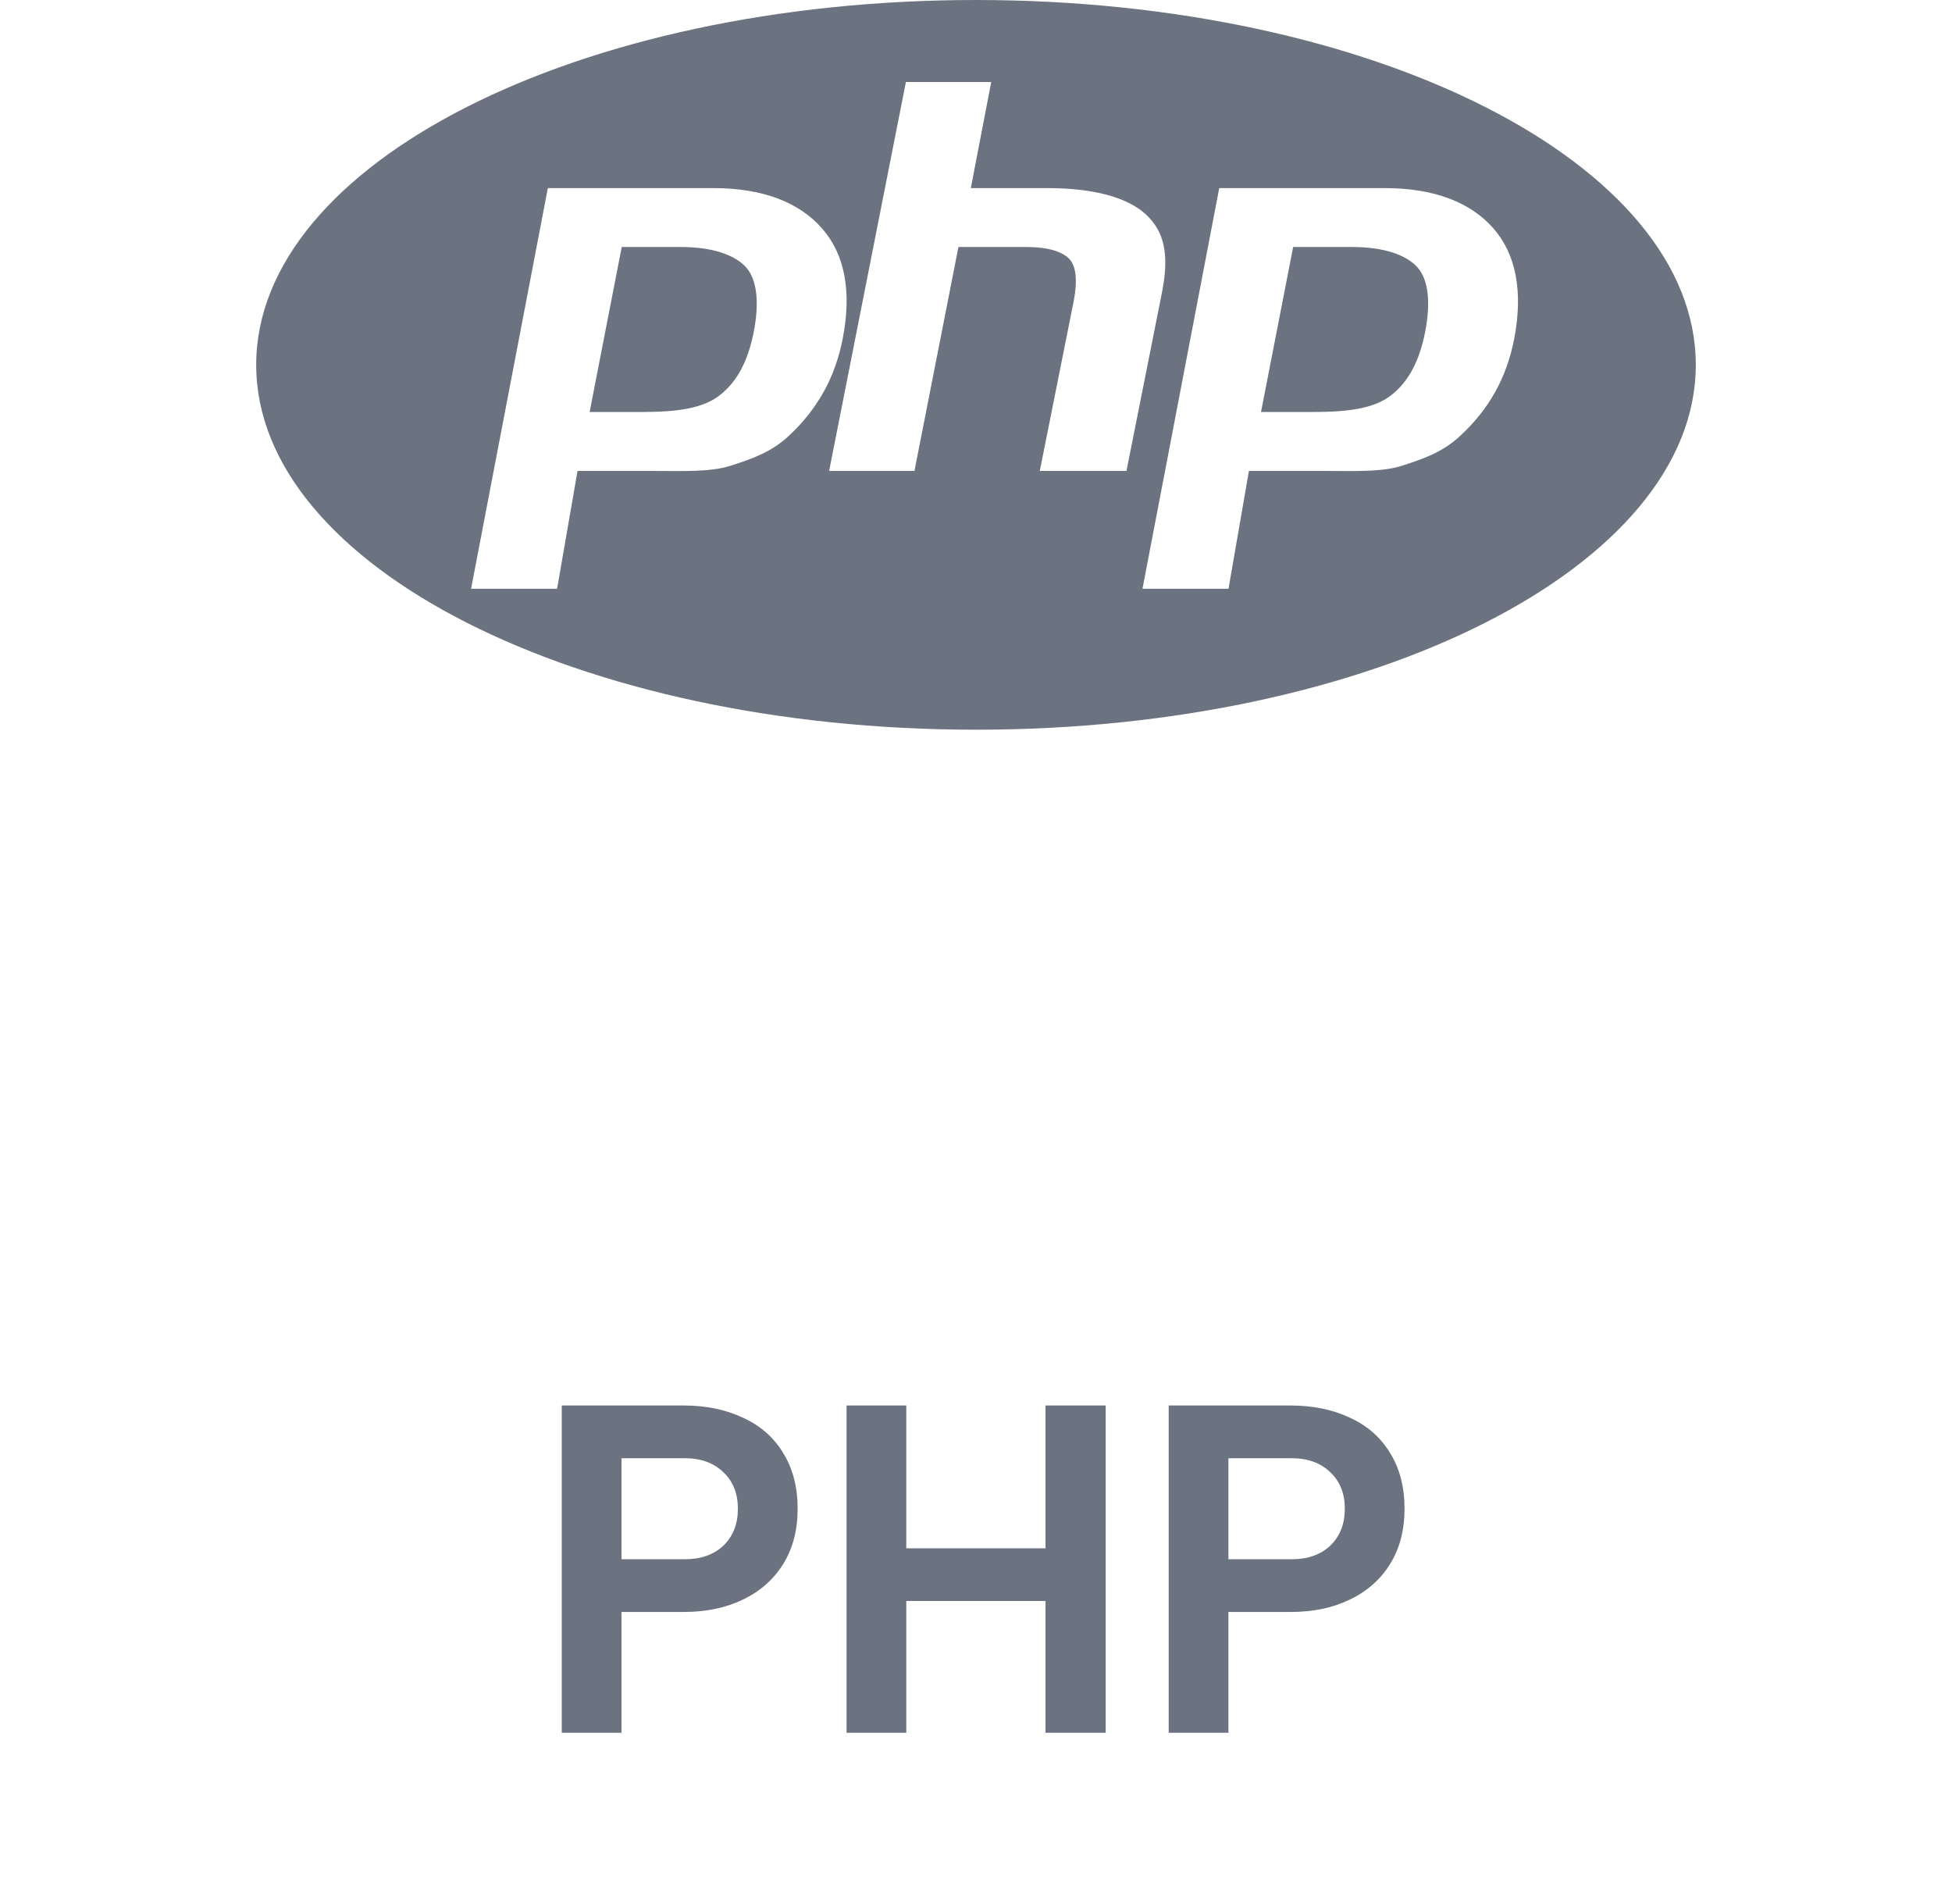 <svg width="80" height="78" viewBox="0 0 80 78" fill="none" xmlns="http://www.w3.org/2000/svg">
<g clip-path="url(#clip0_21127_18104)">
<path d="M40 0C23.708 0 10.5 6.693 10.5 14.95C10.5 23.206 23.708 29.9 40 29.9C56.292 29.9 69.5 23.206 69.5 14.95C69.5 6.693 56.292 0 40 0ZM32.324 17.863C31.62 18.521 30.838 18.793 29.977 19.073C29.116 19.354 28.021 19.296 26.688 19.296H23.669L22.832 24.124H19.307L22.453 7.707H29.232C31.272 7.707 32.76 8.294 33.695 9.364C34.63 10.435 34.911 11.954 34.538 13.873C34.384 14.663 34.125 15.398 33.759 16.053C33.392 16.708 32.914 17.32 32.324 17.863ZM42.614 19.296L44.005 12.333C44.164 11.518 44.106 10.912 43.831 10.616C43.556 10.32 42.971 10.121 42.076 10.121H39.28L37.478 19.296H33.981L37.127 3.361H40.624L39.788 7.707H42.904C44.865 7.707 46.217 8.101 46.961 8.784C47.705 9.468 47.928 10.405 47.631 11.936L46.167 19.296H42.614ZM62.054 13.898C61.9 14.689 61.64 15.411 61.275 16.065C60.909 16.721 60.431 17.32 59.84 17.863C59.136 18.521 58.354 18.793 57.494 19.073C56.633 19.354 55.537 19.296 54.204 19.296H51.185L50.349 24.124H46.823L49.969 7.707H56.749C58.788 7.707 60.276 8.294 61.211 9.364C62.145 10.435 62.426 11.98 62.054 13.898ZM55.413 10.121H52.998L51.681 16.881H53.826C55.246 16.881 56.306 16.741 57.001 16.205C57.697 15.67 58.166 14.84 58.41 13.588C58.644 12.385 58.538 11.447 58.091 10.952C57.645 10.458 56.752 10.121 55.413 10.121ZM27.897 10.121H25.481L24.165 16.881H26.309C27.73 16.881 28.789 16.741 29.485 16.205C30.18 15.67 30.65 14.84 30.893 13.588C31.127 12.385 31.021 11.447 30.575 10.952C30.128 10.458 29.236 10.121 27.897 10.121Z" fill="#6B7280"/>
</g>
<path d="M23.023 57.59H28.027C28.939 57.59 29.75 57.758 30.457 58.094C31.166 58.418 31.712 58.898 32.096 59.534C32.492 60.17 32.69 60.932 32.69 61.82C32.69 62.696 32.492 63.452 32.096 64.088C31.7 64.724 31.148 65.21 30.439 65.546C29.744 65.882 28.939 66.05 28.027 66.05H25.471V71H23.023V57.59ZM28.064 63.89C28.724 63.89 29.252 63.704 29.648 63.332C30.044 62.948 30.241 62.444 30.241 61.82C30.241 61.196 30.044 60.698 29.648 60.326C29.252 59.942 28.724 59.75 28.064 59.75H25.471V63.89H28.064ZM34.695 57.59H37.143V63.44H42.849V57.59H45.315V71H42.849V65.6H37.143V71H34.695V57.59ZM47.897 57.59H52.901C53.813 57.59 54.623 57.758 55.331 58.094C56.039 58.418 56.585 58.898 56.969 59.534C57.365 60.17 57.563 60.932 57.563 61.82C57.563 62.696 57.365 63.452 56.969 64.088C56.573 64.724 56.021 65.21 55.313 65.546C54.617 65.882 53.813 66.05 52.901 66.05H50.345V71H47.897V57.59ZM52.937 63.89C53.597 63.89 54.125 63.704 54.521 63.332C54.917 62.948 55.115 62.444 55.115 61.82C55.115 61.196 54.917 60.698 54.521 60.326C54.125 59.942 53.597 59.75 52.937 59.75H50.345V63.89H52.937Z" fill="#6B7280"/>
<defs>
<clipPath id="clip0_21127_18104">
<rect width="59" height="30" fill="white" transform="translate(10.5)"/>
</clipPath>
</defs>
</svg>
